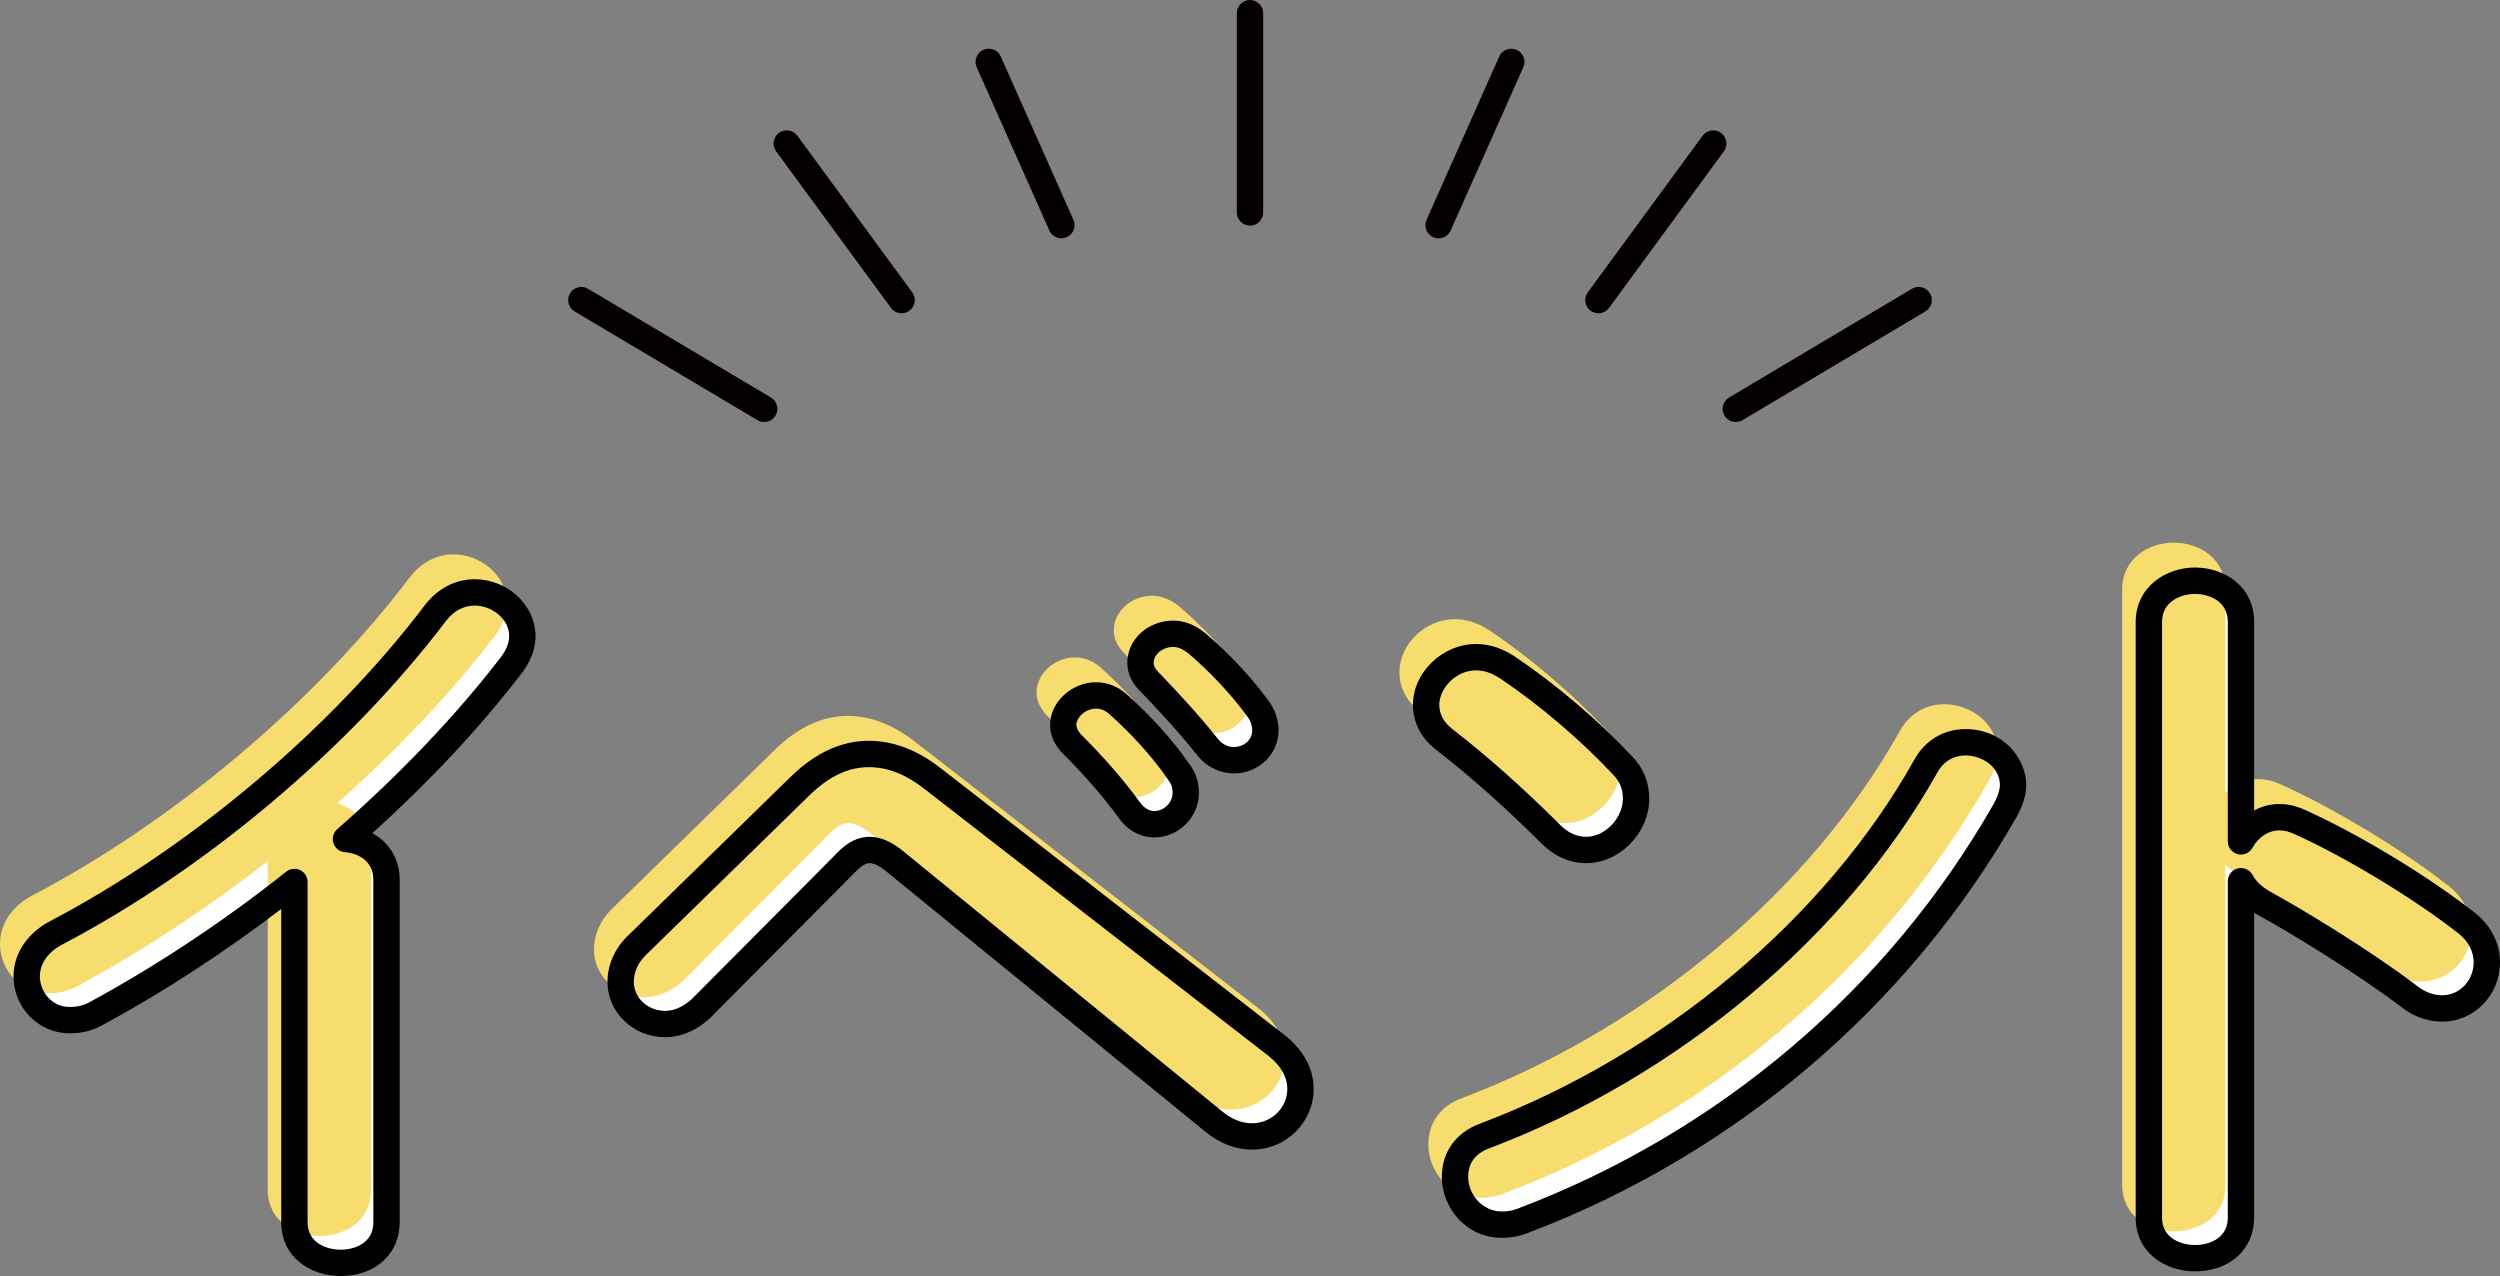 <svg enable-background="new 0 0 474.414 242.15" height="242.15" viewBox="0 0 474.414 242.15" width="474.414" xmlns="http://www.w3.org/2000/svg"><rect x="0" y="0" width="474.414" height="242.15" fill="#808080" stroke="none"/><path d="m55.586 167.37c-12.293 9.776-25.18 18.219-37.474 24.885-1.777 1.036-3.555 1.332-5.184 1.332-4.74 0-8.146-3.999-8.146-8.295 0-2.961 1.629-6.221 5.629-8.294 26.809-14.071 53.915-36.881 71.985-60.728 2.073-2.666 4.74-3.851 7.406-3.851 4.591 0 9.035 3.555 9.035 8.295 0 1.629-.593 3.555-2.074 5.48-8.739 11.404-19.551 22.662-31.401 33.029 3.999.297 7.702 2.963 7.702 7.703v65.023c0 5.184-4.295 7.701-8.739 7.701-4.295 0-8.739-2.518-8.739-7.701z" fill="#fff"/><path d="m151.709 149.003c4.146-3.999 8.442-5.925 12.886-5.925 3.999 0 7.998 1.481 11.997 4.592l65.467 50.805c3.111 2.518 4.445 5.332 4.445 8.146 0 4.887-4 9.035-9.184 9.035-2.223 0-4.74-.741-7.258-2.814l-60.283-49.176c-1.926-1.629-3.556-2.369-5.036-2.369-1.63 0-3.11.889-4.888 2.814l-26.81 26.957c-2.222 2.222-4.74 3.258-7.109 3.258-4.592 0-8.443-3.555-8.443-7.998 0-2.073.74-4.592 2.962-6.812zm49.767-11.405c0-2.962 2.963-5.628 6.222-5.628 1.333 0 2.813.444 4.146 1.629 3.999 3.556 8.443 8.295 11.554 12.886 1.036 1.334 1.333 2.667 1.333 4 0 3.258-2.814 5.924-5.925 5.924-1.777 0-3.555-.889-4.888-2.813-3.555-4.888-7.554-9.183-10.961-12.59-1.037-1.185-1.481-2.371-1.481-3.408zm14.664-11.849c0-2.962 2.814-5.479 6.221-5.479 1.481 0 2.963.592 4.443 1.777 3.852 3.259 8.294 7.851 11.406 12.146 1.184 1.48 1.629 2.963 1.629 4.443 0 3.259-2.814 5.629-5.926 5.629-1.777 0-3.702-.74-5.183-2.666-3.406-4.296-7.554-8.739-10.961-12.294-1.185-1.185-1.629-2.371-1.629-3.556z" fill="#fff"/><path d="m307.521 145.153c1.926 1.926 2.666 4.146 2.666 6.369 0 5.035-4.443 9.775-9.479 9.775-2.223 0-4.592-.889-6.666-2.963-6.664-6.665-13.627-12.886-20.143-17.922-2.52-1.926-3.557-4.295-3.557-6.665 0-4.592 4.297-9.035 9.48-9.035 1.926 0 3.852.593 5.924 1.925 6.816 4.592 14.814 11.11 21.775 18.516zm65.171-4.296c4.592 0 9.035 3.259 9.035 8.146 0 1.481-.592 3.11-1.48 4.739-21.182 37.178-54.805 63.987-91.537 77.91-1.48.592-2.814.74-3.998.74-5.334 0-8.889-4.592-8.889-9.035 0-3.258 1.631-6.369 5.777-7.85 33.623-12.738 65.764-38.362 83.537-70.06 1.78-3.257 4.741-4.59 7.555-4.59z" fill="#fff"/><path d="m424.974 159.668c1.48-2.666 4.146-4.592 7.258-4.592 1.334 0 2.518.296 3.852.889 9.184 4.146 22.068 11.701 31.4 18.959 2.963 2.222 4.146 5.035 4.146 7.701 0 4.74-3.703 8.74-8.441 8.74-1.926 0-4.148-.594-6.221-2.223-8.592-6.518-21.182-14.219-27.699-17.773-2.072-1.186-3.406-2.519-4.295-4.147v63.839c0 5.184-4.295 7.701-8.738 7.701-4.297 0-8.74-2.518-8.74-7.701v-113.014c0-5.184 4.443-7.85 8.74-7.85 4.443 0 8.738 2.666 8.738 7.85z" fill="#fff"/><g fill="#f7dd6d"><path d="m51.867 161.212c-12.293 9.776-25.18 18.218-37.474 24.884-1.777 1.037-3.555 1.333-5.184 1.333-4.74 0-8.146-3.999-8.146-8.295 0-2.962 1.629-6.221 5.629-8.294 26.809-14.071 53.915-36.881 71.985-60.729 2.073-2.666 4.74-3.851 7.406-3.851 4.591 0 9.035 3.555 9.035 8.295 0 1.629-.593 3.555-2.074 5.48-8.739 11.405-19.551 22.662-31.401 33.03 3.999.296 7.702 2.962 7.702 7.702v65.023c0 5.184-4.295 7.701-8.739 7.701-4.295 0-8.739-2.518-8.739-7.701z"/><path d="m60.606 234.556c-4.871 0-9.802-3.011-9.802-8.765v-62.388c-11.385 8.897-23.757 17.041-35.904 23.627-1.676.978-3.547 1.462-5.691 1.462-5.078 0-9.209-4.198-9.209-9.358 0-3.827 2.261-7.194 6.203-9.238 26.861-14.099 53.639-36.688 71.627-60.426 2.145-2.759 5.073-4.272 8.253-4.272 4.877 0 10.098 3.76 10.098 9.358 0 1.435-.398 3.663-2.294 6.128-8.228 10.738-18.282 21.407-29.907 31.739 3.398 1.014 6.428 3.77 6.428 8.346v65.023c0 6.021-5.081 8.764-9.802 8.764zm-7.676-75.548v66.783c0 4.561 3.979 6.639 7.676 6.639 3.821 0 7.676-2.053 7.676-6.639v-65.023c0-4.244-3.374-6.395-6.718-6.643l-2.533-.188 1.911-1.672c12.214-10.688 22.73-21.748 31.257-32.877 1.533-1.993 1.854-3.729 1.854-4.833 0-4.326-4.122-7.232-7.972-7.232-2.545 0-4.816 1.19-6.566 3.44-18.159 23.965-45.201 46.778-72.33 61.018-3.217 1.668-5.06 4.347-5.06 7.353 0 3.478 2.708 7.231 7.083 7.231 1.757 0 3.278-.389 4.648-1.188 12.685-6.878 25.589-15.447 37.348-24.798z"/><path d="m147.99 142.846c4.146-4 8.442-5.926 12.886-5.926 3.999 0 7.998 1.482 11.997 4.592l65.468 50.805c3.111 2.518 4.445 5.332 4.445 8.146 0 4.888-4 9.035-9.184 9.035-2.222 0-4.741-.74-7.259-2.814l-60.283-49.175c-1.926-1.63-3.556-2.37-5.036-2.37-1.63 0-3.11.889-4.888 2.814l-26.81 26.957c-2.222 2.223-4.74 3.259-7.109 3.259-4.592 0-8.443-3.555-8.443-7.998 0-2.073.74-4.592 2.962-6.813zm49.767-11.405c0-2.962 2.963-5.628 6.222-5.628 1.333 0 2.813.443 4.146 1.629 3.999 3.555 8.443 8.295 11.554 12.886 1.036 1.333 1.333 2.667 1.333 3.999 0 3.259-2.814 5.925-5.925 5.925-1.777 0-3.555-.889-4.888-2.813-3.555-4.889-7.554-9.184-10.961-12.59-1.037-1.186-1.481-2.372-1.481-3.408zm14.664-11.85c0-2.962 2.814-5.48 6.221-5.48 1.481 0 2.963.592 4.443 1.777 3.852 3.258 8.296 7.85 11.406 12.145 1.184 1.481 1.629 2.963 1.629 4.443 0 3.26-2.813 5.629-5.926 5.629-1.777 0-3.702-.74-5.184-2.666-3.406-4.295-7.554-8.738-10.961-12.293-1.184-1.185-1.628-2.37-1.628-3.555z"/><path d="m233.603 210.561c-2.802 0-5.472-1.027-7.935-3.057l-60.279-49.172c-1.699-1.438-3.122-2.13-4.364-2.13-1.279 0-2.507.739-4.106 2.472l-26.837 26.986c-2.304 2.305-5.096 3.572-7.863 3.572-5.242 0-9.506-4.065-9.506-9.062 0-2.768 1.163-5.454 3.274-7.565l31.262-30.521c4.286-4.133 8.87-6.227 13.628-6.227 4.285 0 8.541 1.62 12.65 4.816l65.466 50.803c3.184 2.576 4.856 5.679 4.856 8.986 0 5.57-4.596 10.099-10.246 10.099zm-72.579-56.484c1.766 0 3.638.857 5.723 2.621l60.269 49.162c2.076 1.711 4.291 2.576 6.587 2.576 4.478 0 8.121-3.576 8.121-7.973 0-2.682-1.363-5.145-4.052-7.32l-65.451-50.791c-3.727-2.898-7.544-4.368-11.345-4.368-4.189 0-8.276 1.894-12.148 5.627l-31.248 30.508c-2.298 2.297-2.642 4.778-2.642 6.053 0 3.824 3.311 6.935 7.38 6.935 2.2 0 4.458-1.046 6.358-2.946l26.807-26.956c1.988-2.156 3.736-3.128 5.641-3.128zm54.063-2.762c-2.255 0-4.301-1.162-5.762-3.272-2.877-3.956-6.427-8.032-10.838-12.443-1.19-1.355-1.793-2.775-1.793-4.158 0-3.564 3.404-6.691 7.285-6.691 1.24 0 3.088.329 4.853 1.897 4.576 4.067 8.85 8.836 11.728 13.084 1.021 1.311 1.516 2.789 1.516 4.596-.001 3.787-3.201 6.987-6.989 6.987zm-11.108-24.44c-2.652 0-5.159 2.219-5.159 4.565 0 .86.421 1.796 1.218 2.706 4.442 4.439 8.063 8.599 11.021 12.666 1.066 1.539 2.492 2.375 4.028 2.375 2.59 0 4.862-2.271 4.862-4.861 0-1.327-.342-2.359-1.109-3.347-2.824-4.164-6.972-8.789-11.42-12.744-1.267-1.123-2.57-1.36-3.441-1.36zm26.215 12.293c-2.358 0-4.498-1.094-6.026-3.08-3.456-4.357-7.633-8.813-10.886-12.207-1.271-1.271-1.924-2.72-1.924-4.29 0-3.547 3.335-6.543 7.284-6.543 1.723 0 3.441.676 5.107 2.01 4.241 3.587 8.679 8.313 11.604 12.352 1.222 1.527 1.83 3.197 1.83 5.066 0 3.691-3.135 6.692-6.989 6.692zm-11.552-23.994c-2.796 0-5.158 2.023-5.158 4.417 0 1.013.419 1.904 1.318 2.804 3.3 3.442 7.521 7.945 11.042 12.385 1.441 1.873 3.16 2.264 4.351 2.264 2.682 0 4.862-2.049 4.862-4.566 0-1.367-.456-2.604-1.396-3.779-2.862-3.949-7.166-8.532-11.263-11.998-1.257-1.007-2.529-1.527-3.756-1.527z"/><path d="m303.802 138.995c1.926 1.926 2.666 4.147 2.666 6.369 0 5.036-4.443 9.775-9.479 9.775-2.223 0-4.592-.889-6.666-2.962-6.664-6.665-13.627-12.886-20.143-17.923-2.52-1.925-3.557-4.295-3.557-6.664 0-4.592 4.297-9.036 9.48-9.036 1.926 0 3.852.592 5.924 1.925 6.816 4.593 14.814 11.109 21.775 18.516zm65.172-4.295c4.592 0 9.035 3.258 9.035 8.146 0 1.48-.592 3.109-1.48 4.739-21.182 37.178-54.805 63.987-91.537 77.909-1.48.593-2.814.741-3.998.741-5.334 0-8.889-4.592-8.889-9.035 0-3.259 1.631-6.369 5.777-7.851 33.623-12.738 65.764-38.361 83.537-70.059 1.779-3.258 4.74-4.59 7.555-4.59z"/><path d="m280.993 227.299c-6.146 0-9.951-5.242-9.951-10.099 0-4.153 2.362-7.38 6.482-8.851 34.938-13.237 65.962-39.25 82.968-69.579 1.779-3.259 4.873-5.135 8.481-5.135 4.856 0 10.098 3.521 10.098 9.21 0 1.545-.526 3.262-1.609 5.248-20.382 35.773-53.085 63.609-92.094 78.395-1.375.552-2.77.811-4.375.811zm87.981-91.537c-2.807 0-5.221 1.472-6.622 4.038-17.248 30.761-48.683 57.129-84.093 70.544-3.29 1.176-5.092 3.607-5.092 6.856 0 3.851 3.146 7.972 7.826 7.972 1.325 0 2.47-.211 3.604-.664 38.565-14.618 70.88-42.121 91.008-77.449.887-1.626 1.342-3.049 1.342-4.213-.001-4.376-4.139-7.084-7.973-7.084zm-71.985 20.441c-1.89 0-4.711-.567-7.418-3.273-6.742-6.745-13.673-12.911-20.041-17.833-2.595-1.983-3.969-4.58-3.969-7.506 0-5.38 4.927-10.099 10.543-10.099 2.183 0 4.309.685 6.499 2.094 7.771 5.236 15.567 11.866 21.973 18.68 1.953 1.953 2.954 4.348 2.954 7.098 0 5.673-5.024 10.839-10.541 10.839zm-20.885-36.585c-4.405 0-8.418 3.8-8.418 7.973 0 2.238 1.086 4.25 3.14 5.82 6.442 4.979 13.443 11.208 20.249 18.016 1.734 1.733 3.779 2.65 5.914 2.65 4.404 0 8.416-4.152 8.416-8.713 0-2.165-.793-4.055-2.355-5.617-6.323-6.727-13.991-13.248-21.615-18.385-1.819-1.17-3.569-1.744-5.331-1.744z"/><path d="m421.255 153.51c1.48-2.666 4.146-4.592 7.258-4.592 1.334 0 2.518.297 3.852.889 9.184 4.147 22.068 11.701 31.4 18.959 2.963 2.223 4.146 5.036 4.146 7.702 0 4.739-3.703 8.739-8.441 8.739-1.926 0-4.148-.593-6.221-2.223-8.592-6.517-21.182-14.219-27.699-17.773-2.072-1.186-3.406-2.518-4.295-4.146v63.838c0 5.184-4.295 7.701-8.738 7.701-4.297 0-8.74-2.518-8.74-7.701v-113.014c0-5.184 4.443-7.85 8.74-7.85 4.443 0 8.738 2.666 8.738 7.85z"/><path d="m412.517 233.667c-4.871 0-9.803-3.011-9.803-8.765v-113.013c0-5.852 4.932-8.913 9.803-8.913 4.87 0 9.801 3.062 9.801 8.913v38.531c1.724-1.625 3.923-2.564 6.195-2.564 1.436 0 2.756.302 4.283.979 10.092 4.558 22.797 12.229 31.621 19.091 2.934 2.201 4.557 5.238 4.557 8.542 0 5.405-4.263 9.802-9.504 9.802-1.717 0-4.303-.424-6.878-2.449-8.572-6.502-21.274-14.253-27.551-17.676-1.065-.609-1.965-1.262-2.724-1.98v60.738c0 6.021-5.08 8.764-9.8 8.764zm0-128.565c-3.815 0-7.678 2.332-7.678 6.787v113.014c0 4.561 3.98 6.639 7.678 6.639 3.82 0 7.676-2.053 7.676-6.639v-113.014c-.001-4.663-3.98-6.787-7.676-6.787zm7.873 52.156 1.799 3.297c.816 1.496 2.052 2.683 3.889 3.733 5.88 3.206 18.652 10.9 27.814 17.851 2.111 1.659 4.197 2.006 5.578 2.006 4.068 0 7.379-3.443 7.379-7.677 0-1.853-.646-4.545-3.722-6.852-8.584-6.675-21.408-14.419-31.2-18.841-1.253-.557-2.275-.795-3.414-.795-2.557 0-4.922 1.513-6.328 4.045z"/></g><path d="m64.609 242.15c-5.585 0-11.239-3.504-11.239-10.201v-59.462c-10.797 8.246-22.387 15.787-33.782 21.965-1.863 1.088-3.97 1.635-6.375 1.635-5.871 0-10.646-4.843-10.646-10.795 0-4.318 2.609-8.248 6.978-10.514 26.677-14.002 53.277-36.441 71.143-60.019 2.435-3.131 5.766-4.841 9.398-4.841 6.253 0 11.535 4.943 11.535 10.795 0 1.659-.45 4.219-2.592 7.004-7.871 10.273-17.401 20.482-28.367 30.392 3.196 1.741 5.187 4.946 5.187 8.816v65.023c-.001 6.007-4.622 10.202-11.24 10.202zm-8.738-77.28c.369 0 .74.082 1.086.248.864.418 1.414 1.293 1.414 2.252v64.579c0 4.106 3.922 5.201 6.239 5.201 2.878 0 6.239-1.362 6.239-5.201v-65.023c0-3.55-2.902-5.024-5.387-5.209-1.005-.075-1.867-.745-2.187-1.701s-.034-2.01.725-2.673c11.972-10.476 22.713-21.772 31.063-32.67 1.006-1.308 1.558-2.712 1.558-3.959 0-3.415-3.444-5.795-6.535-5.795-2.086 0-3.964.998-5.432 2.886-18.269 24.11-45.49 47.076-72.797 61.408-2.73 1.415-4.291 3.629-4.291 6.08 0 2.787 2.159 5.795 5.646 5.795 1.517 0 2.764-.315 3.924-.992 12.651-6.861 25.483-15.383 37.177-24.682.452-.36 1.002-.544 1.558-.544z"/><path d="m237.604 218.156c-3.1 0-6.159-1.171-8.847-3.385l-60.274-49.167c-1.429-1.209-2.581-1.807-3.456-1.807-.557 0-1.406.229-3.051 2.01l-26.874 27.023c-2.578 2.579-5.73 3.996-8.882 3.996-6.034 0-10.943-4.709-10.943-10.498 0-3.152 1.312-6.199 3.695-8.582l31.274-30.533c4.569-4.406 9.489-6.635 14.632-6.635 4.612 0 9.165 1.722 13.532 5.118l65.465 50.802c4.48 3.625 5.412 7.502 5.412 10.122.001 6.361-5.24 11.536-11.683 11.536zm-72.577-59.359c2.121 0 4.296.969 6.651 2.961l60.249 49.146c1.817 1.496 3.725 2.251 5.678 2.251 3.686 0 6.684-2.932 6.684-6.535 0-2.228-1.184-4.314-3.517-6.203l-65.428-50.772c-3.519-2.737-6.941-4.066-10.464-4.066-3.858 0-7.505 1.709-11.15 5.224l-31.242 30.502c-1.822 1.821-2.209 3.739-2.209 5.024 0 3.031 2.666 5.498 5.943 5.498 1.815 0 3.712-.896 5.342-2.525l26.805-26.953c1.489-1.618 3.658-3.552 6.658-3.552zm54.063.112c-2.74 0-5.206-1.382-6.943-3.891-2.813-3.867-6.315-7.889-10.673-12.245-.039-.04-.077-.08-.114-.122-1.374-1.569-2.1-3.316-2.1-5.053 0-4.33 4.076-8.129 8.722-8.129 2.135 0 4.143.782 5.807 2.261 4.638 4.124 8.979 8.964 11.92 13.29 1.215 1.592 1.806 3.381 1.806 5.465 0 4.566-3.858 8.424-8.425 8.424zm-14.017-19.608c4.515 4.52 8.163 8.715 11.151 12.823.82 1.184 1.8 1.784 2.866 1.784 1.792 0 3.425-1.633 3.425-3.424 0-1.014-.234-1.729-.807-2.467-.033-.042-.065-.086-.096-.131-2.719-4.014-6.781-8.541-11.145-12.42-.745-.662-1.581-.998-2.485-.998-1.878 0-3.722 1.551-3.722 3.129 0 .479.296 1.097.813 1.704zm29.124 7.462c-2.814 0-5.358-1.294-7.165-3.642-3.406-4.295-7.554-8.717-10.784-12.088-1.53-1.529-2.324-3.32-2.324-5.285 0-4.4 3.912-7.98 8.721-7.98 2.057 0 4.078.782 6.006 2.326 4.4 3.722 8.801 8.406 11.834 12.584 1.419 1.794 2.138 3.797 2.138 5.957-.001 4.482-3.78 8.128-8.426 8.128zm-11.552-23.995c-1.982 0-3.721 1.393-3.721 2.98 0 .414.102.992.897 1.787 3.343 3.487 7.594 8.021 11.152 12.508 1.098 1.426 2.357 1.72 3.225 1.72 1.647 0 3.425-1.196 3.425-3.128 0-1.045-.344-1.96-1.081-2.883-.025-.031-.049-.062-.072-.095-2.77-3.823-6.982-8.308-10.996-11.703-.967-.772-1.936-1.186-2.829-1.186z"/><path d="m284.995 234.893c-7.034 0-11.388-5.988-11.388-11.535 0-4.797 2.711-8.518 7.437-10.205 34.607-13.111 65.352-38.885 82.197-68.928 2.03-3.721 5.584-5.869 9.735-5.869 7.125 0 11.535 5.527 11.535 10.646 0 1.791-.584 3.732-1.787 5.938-20.559 36.086-53.523 64.146-92.845 79.051-1.504.601-3.115.902-4.884.902zm87.982-91.537c-1.331 0-3.799.428-5.36 3.29-17.416 31.061-49.129 57.668-84.846 71.2-2.777.992-4.163 2.841-4.163 5.512 0 3.156 2.566 6.535 6.388 6.535 1.151 0 2.099-.174 3.071-.562 38.278-14.509 70.33-41.787 90.292-76.825.949-1.742 1.153-2.87 1.153-3.503 0-3.488-3.393-5.647-6.535-5.647zm-71.986 20.441c-3.056 0-6.051-1.312-8.433-3.695-6.706-6.706-13.589-12.831-19.904-17.712-3.74-2.858-4.527-6.278-4.527-8.644 0-6.145 5.598-11.535 11.979-11.535 2.466 0 4.847.76 7.277 2.322 7.884 5.313 15.768 12.018 22.242 18.906 2.17 2.168 3.345 4.98 3.345 8.081.001 6.541-5.597 12.277-11.979 12.277zm-20.885-36.586c-3.931 0-6.979 3.514-6.979 6.535 0 1.799.866 3.373 2.574 4.68 6.491 5.017 13.539 11.287 20.393 18.141 1.459 1.459 3.152 2.23 4.897 2.23 3.588 0 6.979-3.537 6.979-7.276 0-1.795-.633-3.3-1.934-4.602-6.281-6.681-13.863-13.128-21.403-18.209-1.575-1.012-3.029-1.499-4.527-1.499z"/><path d="m416.519 241.261c-5.585 0-11.239-3.504-11.239-10.201v-113.014c0-6.723 5.791-10.35 11.239-10.35 5.585 0 11.239 3.555 11.239 10.35v35.741c1.472-.784 3.096-1.212 4.758-1.212 1.646 0 3.147.341 4.865 1.104 10.195 4.604 23.018 12.346 31.921 19.27 3.284 2.463 5.112 5.908 5.112 9.676 0 6.197-4.909 11.239-10.942 11.239-1.942 0-4.866-.478-7.766-2.757-8.492-6.441-21.112-14.143-27.351-17.545-.204-.117-.403-.234-.598-.355v57.853c.001 6.007-4.621 10.201-11.238 10.201zm0-128.565c-2.158 0-6.239 1.118-6.239 5.35v113.014c0 4.106 3.922 5.201 6.239 5.201 2.878 0 6.239-1.362 6.239-5.201v-63.839c0-1.143.774-2.14 1.882-2.422 1.112-.285 2.266.223 2.812 1.225.693 1.271 1.724 2.25 3.341 3.174 5.893 3.213 18.746 10.957 27.969 17.953 1.809 1.421 3.557 1.714 4.71 1.714 3.276 0 5.942-2.799 5.942-6.239 0-1.524-.546-3.751-3.147-5.702-8.522-6.628-21.227-14.299-30.93-18.681-1.048-.466-1.896-.667-2.821-.667-2.026 0-3.923 1.235-5.072 3.306-.553.996-1.708 1.492-2.812 1.206-1.103-.286-1.873-1.28-1.873-2.42v-41.621c-.001-4.224-3.923-5.351-6.24-5.351z"/><path d="m237.207 42.814c-1.381 0-2.5-1.119-2.5-2.5v-37.814c0-1.381 1.119-2.5 2.5-2.5s2.5 1.119 2.5 2.5v37.814c0 1.381-1.119 2.5-2.5 2.5z" fill="#040000"/><path d="m201.418 45.225c-.958 0-1.871-.553-2.286-1.484l-13.789-30.98c-.561-1.261.006-2.739 1.268-3.301 1.261-.562 2.738.006 3.301 1.268l13.789 30.98c.561 1.261-.006 2.739-1.268 3.301-.329.146-.675.216-1.015.216z" fill="#040000"/><path d="m171.094 59.45c-.769 0-1.528-.354-2.018-1.021l-21.797-29.716c-.817-1.113-.576-2.678.537-3.494 1.113-.817 2.677-.576 3.494.537l21.797 29.716c.817 1.113.576 2.678-.537 3.494-.445.326-.963.484-1.476.484z" fill="#040000"/><path d="m145.019 80.083c-.435 0-.875-.113-1.275-.352l-34.701-20.633c-1.187-.706-1.577-2.24-.871-3.427s2.239-1.577 3.427-.871l34.701 20.633c1.187.706 1.577 2.24.871 3.427-.469.787-1.299 1.223-2.152 1.223z" fill="#040000"/><path d="m272.996 45.225c-.34 0-.686-.069-1.016-.216-1.262-.562-1.829-2.04-1.268-3.301l13.789-30.98c.562-1.262 2.041-1.829 3.301-1.268 1.262.562 1.829 2.04 1.268 3.301l-13.789 30.98c-.415.931-1.328 1.484-2.285 1.484z" fill="#040000"/><path d="m303.32 59.45c-.514 0-1.031-.157-1.477-.484-1.113-.816-1.354-2.381-.537-3.494l21.797-29.716c.816-1.113 2.382-1.354 3.494-.537 1.113.816 1.354 2.381.537 3.494l-21.797 29.716c-.488.667-1.247 1.021-2.017 1.021z" fill="#040000"/><path d="m329.395 80.083c-.853 0-1.684-.437-2.15-1.223-.706-1.187-.316-2.721.871-3.427l34.701-20.633c1.187-.706 2.721-.315 3.426.871.706 1.187.316 2.721-.871 3.427l-34.702 20.634c-.4.238-.841.351-1.275.351z" fill="#040000"/></svg>